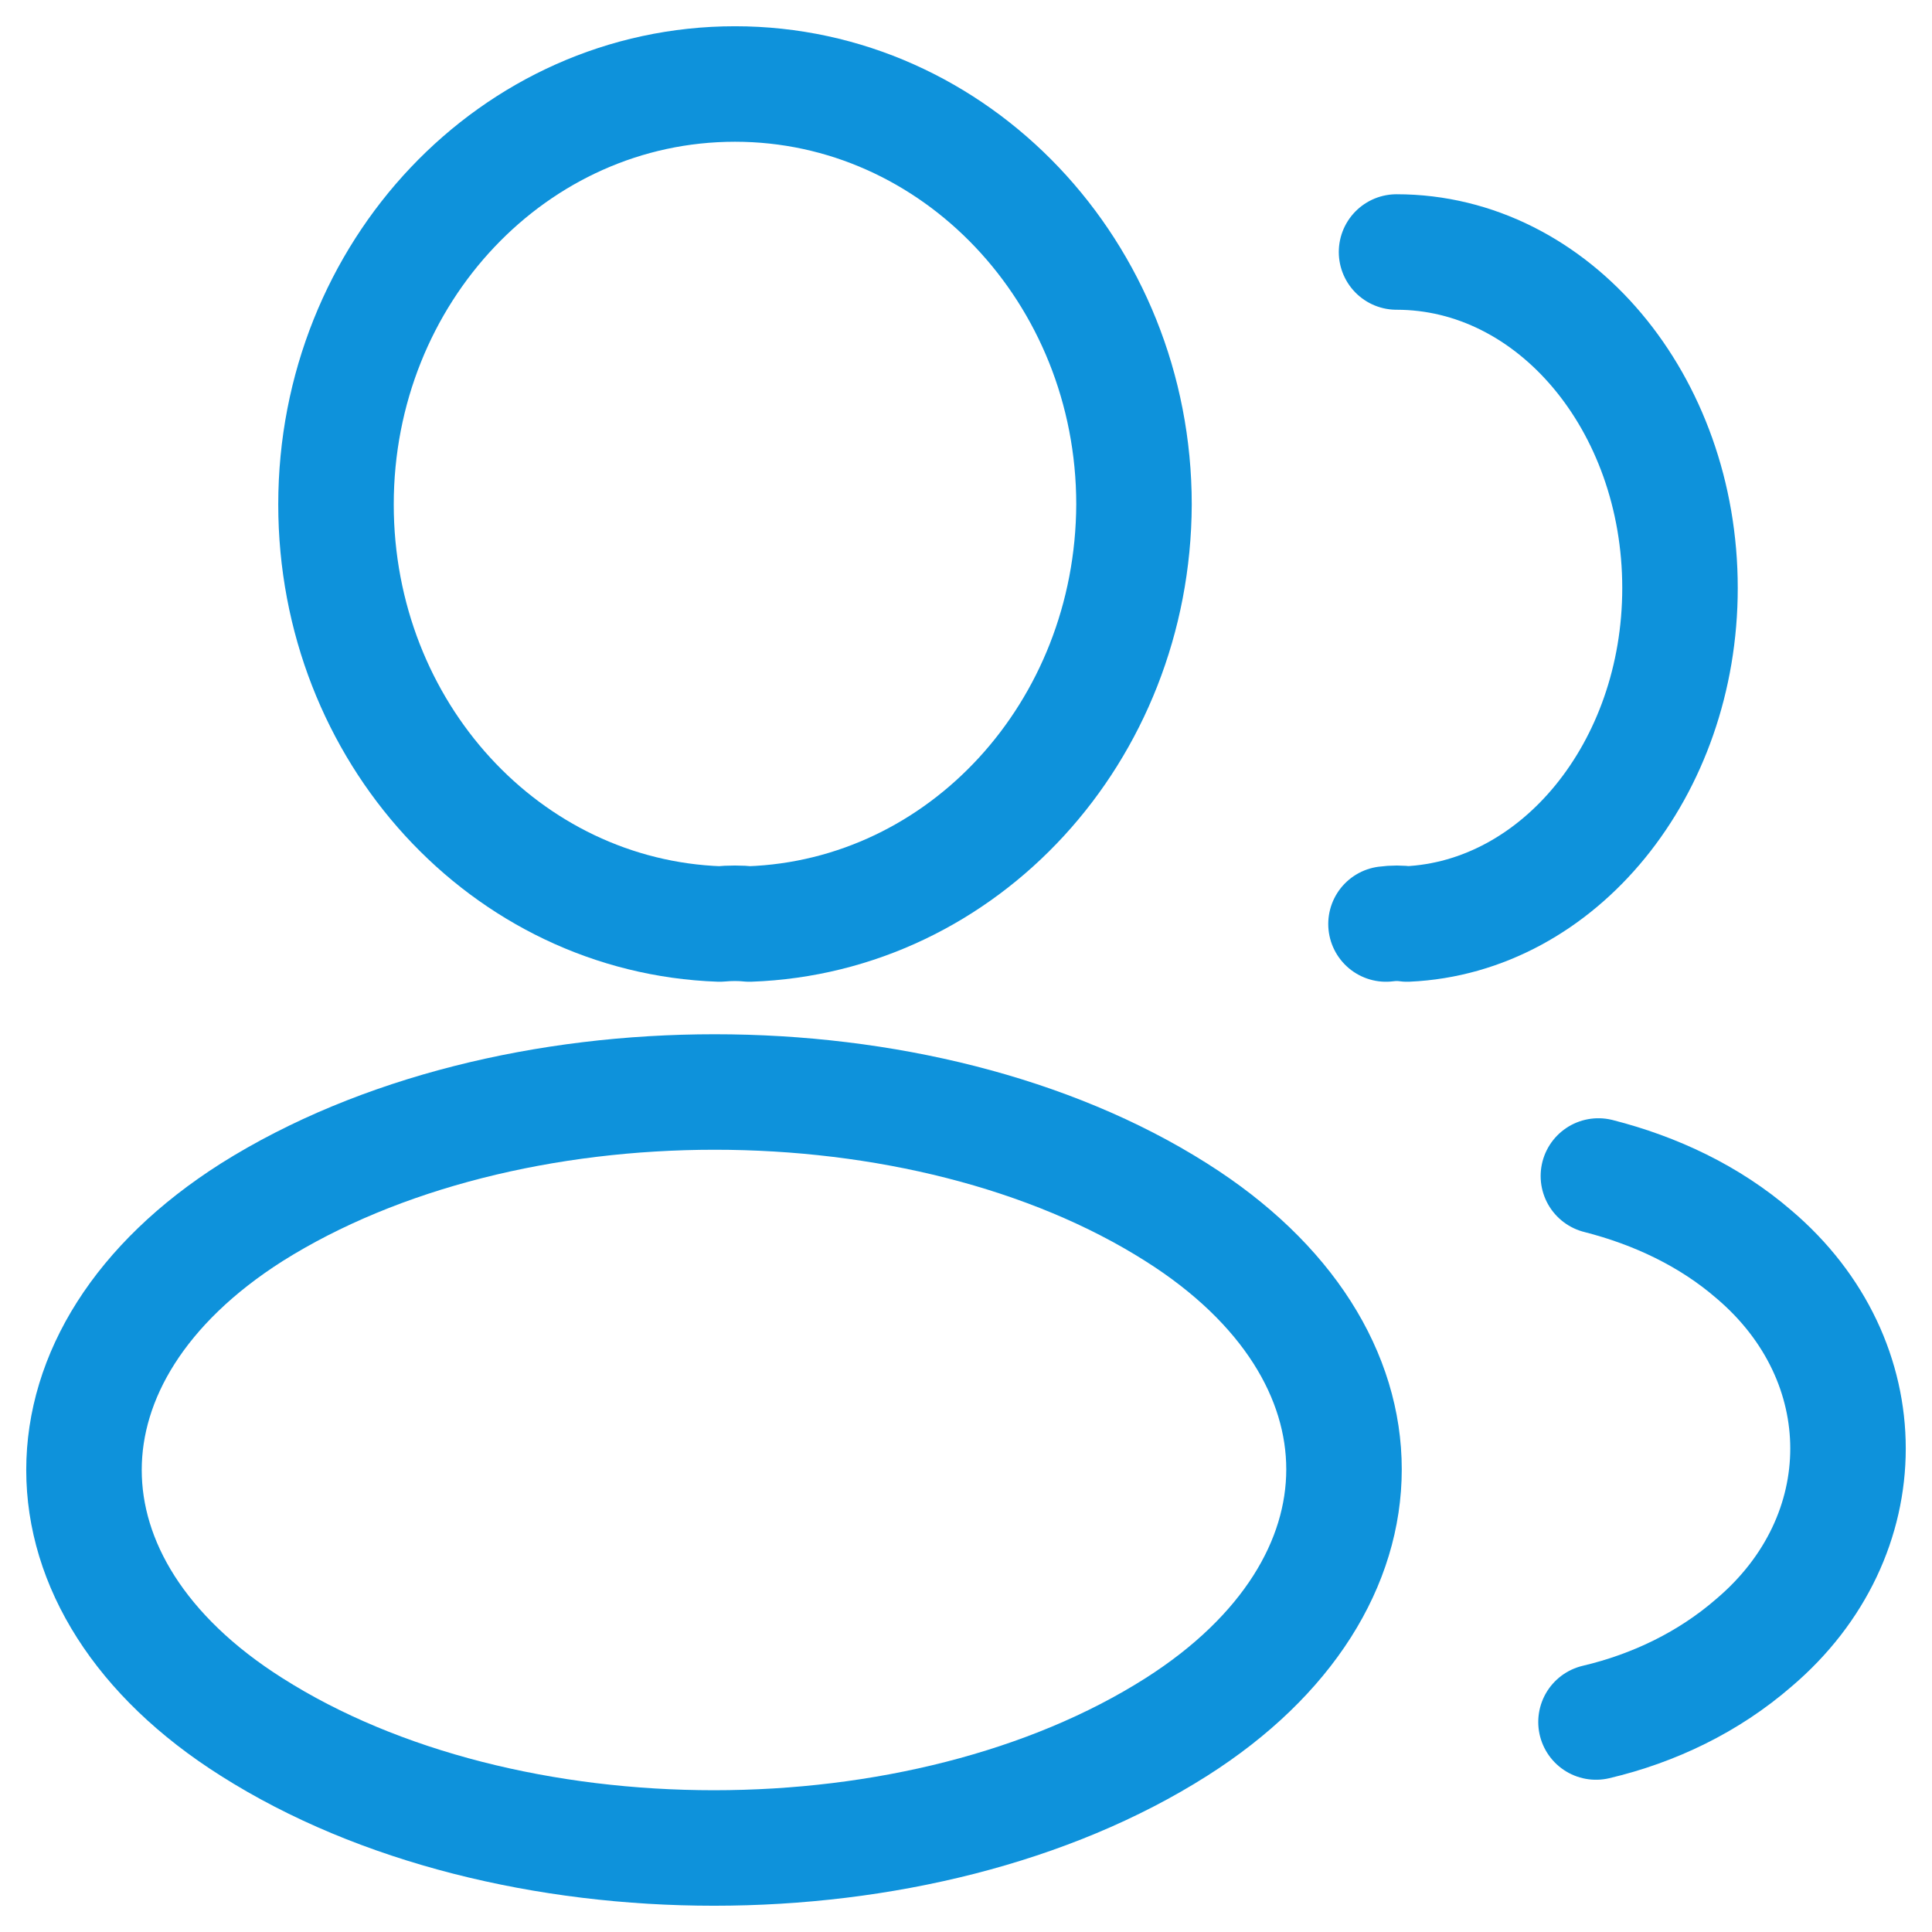 <svg xmlns="http://www.w3.org/2000/svg" width="46" height="46" viewBox="0 0 46 46" fill="none"><path d="M17.842 22C17.628 21.977 17.372 21.977 17.136 22C12.044 21.82 8 17.423 8 12.011C8 6.487 12.236 2 17.5 2C22.742 2 27 6.487 27 12.011C26.979 17.423 22.935 21.82 17.842 22Z" stroke="#0E92DB" stroke-width="2.75" stroke-linecap="round" stroke-linejoin="round"></path><path d="M33.251 6C36.992 6 40 9.589 40 14C40 18.32 37.107 21.84 33.501 22C33.347 21.977 33.174 21.977 33 22" stroke="#0E92DB" stroke-width="2.75" stroke-linecap="round" stroke-linejoin="round"></path><path d="M5.992 28.865C0.669 32.247 0.669 37.758 5.992 41.119C12.04 44.96 21.96 44.96 28.008 41.119C33.331 37.737 33.331 32.226 28.008 28.865C21.982 25.045 12.062 25.045 5.992 28.865Z" stroke="#0E92DB" stroke-width="2.75" stroke-linecap="round" stroke-linejoin="round"></path><path d="M38 41C39.38 40.675 40.684 40.047 41.757 39.115C44.748 36.58 44.748 32.398 41.757 29.863C40.703 28.953 39.419 28.347 38.057 28" stroke="#0E92DB" stroke-width="2.75" stroke-linecap="round" stroke-linejoin="round"></path></svg>